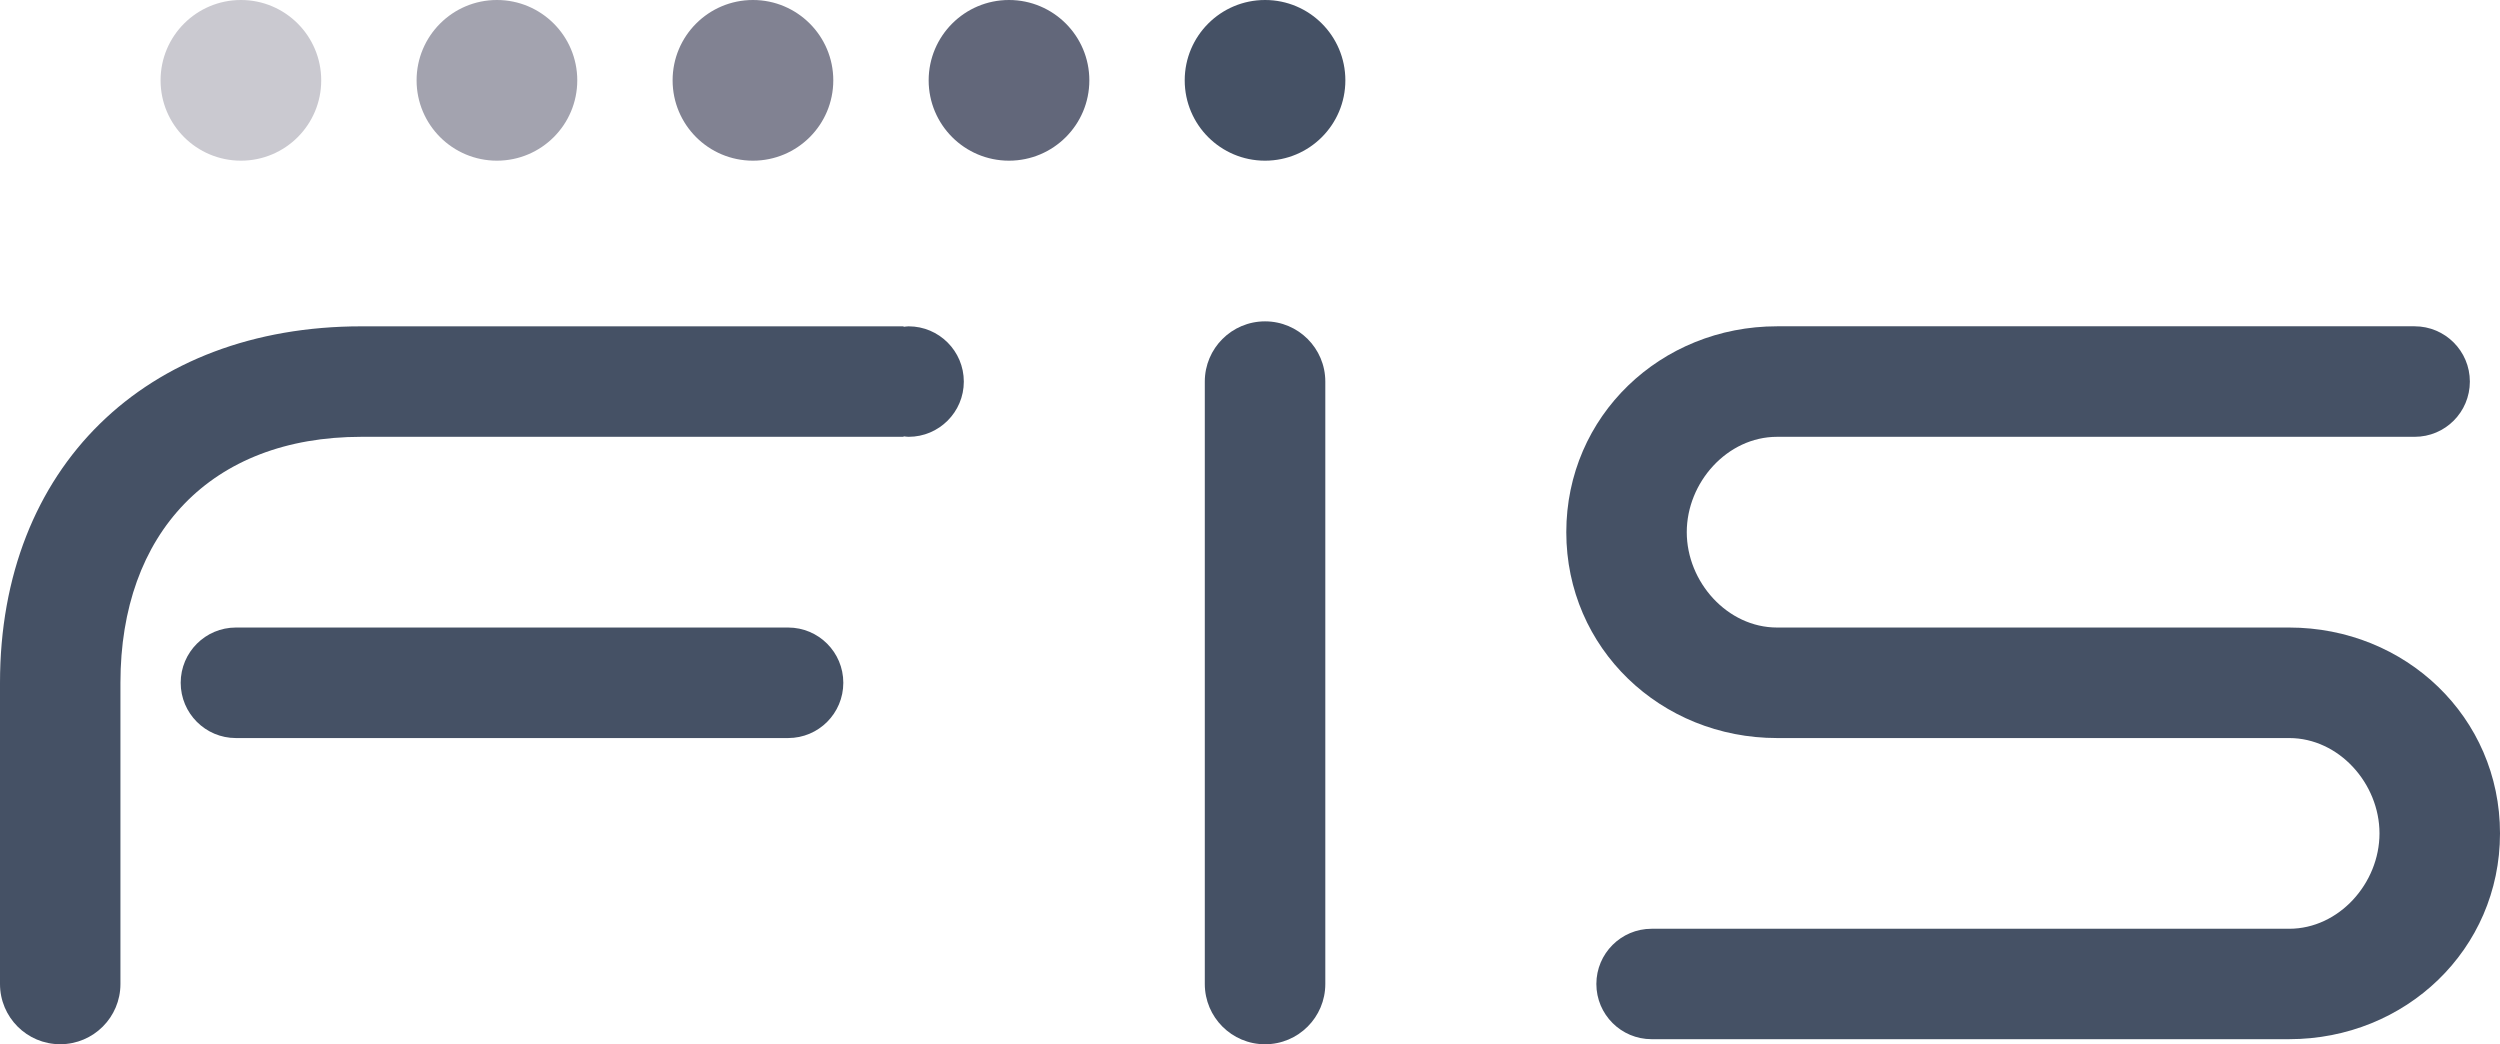 <?xml version="1.0" encoding="utf-8"?>
<!-- Generator: Adobe Illustrator 23.1.1, SVG Export Plug-In . SVG Version: 6.00 Build 0)  -->
<svg version="1.1" id="Layer_1" xmlns="http://www.w3.org/2000/svg" xmlns:xlink="http://www.w3.org/1999/xlink" x="0px" y="0px"
	 viewBox="0 0 71.821 30" style="enable-background:new 0 0 71.821 30;" xml:space="preserve">
<style type="text/css">
	.st0{fill:#455165;}
	.st1{fill:#62677A;}
	.st2{fill:#818292;}
	.st3{fill:#A3A3AF;}
	.st4{fill:#CAC9D0;}
</style>
<g>
	<path class="st0" d="M70.955,10.962c0-0.877-0.71-1.588-1.586-1.588H51.052c-3.34,0-6.055,2.574-6.055,5.915
		c0,3.341,2.715,5.914,6.055,5.914h14.712c1.432,0,2.595,1.309,2.595,2.739c0,1.432-1.164,2.74-2.595,2.74H47.447
		c-0.875,0-1.586,0.711-1.586,1.586c0,0.877,0.711,1.586,1.586,1.586h18.316c3.34,0,6.058-2.573,6.058-5.913
		c0-3.341-2.718-5.913-6.058-5.913H51.052c-1.429,0-2.594-1.31-2.594-2.74c0-1.431,1.165-2.739,2.594-2.739h18.317
		C70.246,12.55,70.955,11.839,70.955,10.962"/>
	<path class="st0" d="M38.65,2.308C38.65,1.034,37.618,0,36.343,0c-1.275,0-2.308,1.034-2.308,2.308
		c0,1.276,1.033,2.308,2.308,2.308C37.618,4.616,38.65,3.583,38.65,2.308"/>
	<path class="st1" d="M28.987,4.616c-1.275,0-2.308-1.033-2.308-2.308C26.68,1.034,27.712,0,28.987,0
		c1.275,0,2.308,1.034,2.308,2.308C31.295,3.583,30.262,4.616,28.987,4.616"/>
	<path class="st2" d="M21.631,4.616c-1.276,0-2.308-1.033-2.308-2.308C19.323,1.034,20.356,0,21.631,0
		c1.274,0,2.308,1.034,2.308,2.308C23.939,3.583,22.906,4.616,21.631,4.616"/>
	<path class="st3" d="M14.276,4.616c-1.274,0-2.308-1.033-2.308-2.308C11.968,1.034,13.002,0,14.276,0
		c1.275,0,2.308,1.034,2.308,2.308C16.584,3.583,15.551,4.616,14.276,4.616"/>
	<path class="st4" d="M6.922,4.616c-1.276,0-2.309-1.033-2.309-2.308C4.613,1.034,5.646,0,6.922,0c1.274,0,2.306,1.034,2.306,2.308
		C9.229,3.583,8.196,4.616,6.922,4.616"/>
	<path class="st0" d="M26.103,9.375c-0.05,0-0.097,0.01-0.144,0.014V9.375H10.382C4.193,9.375,0,13.426,0,19.615v8.654
		c0,0.954,0.773,1.73,1.729,1.73c0.957,0,1.731-0.775,1.731-1.73v-8.654c0-4.291,2.595-7.066,6.922-7.066h15.577v-0.014
		c0.047,0.005,0.095,0.014,0.144,0.014c0.875,0,1.586-0.711,1.586-1.586S26.979,9.375,26.103,9.375"/>
	<path class="st0" d="M5.191,19.615c0,0.877,0.711,1.588,1.586,1.588h15.864c0.878,0,1.586-0.711,1.586-1.588
		c0-0.876-0.708-1.587-1.586-1.587H6.777C5.902,18.028,5.191,18.739,5.191,19.615"/>
	<path class="st0" d="M34.612,10.962v17.306c0,0.956,0.775,1.732,1.731,1.732c0.956,0,1.731-0.776,1.731-1.732V10.962
		c0-0.956-0.776-1.73-1.731-1.73C35.387,9.232,34.612,10.006,34.612,10.962"/>
</g>
</svg>
